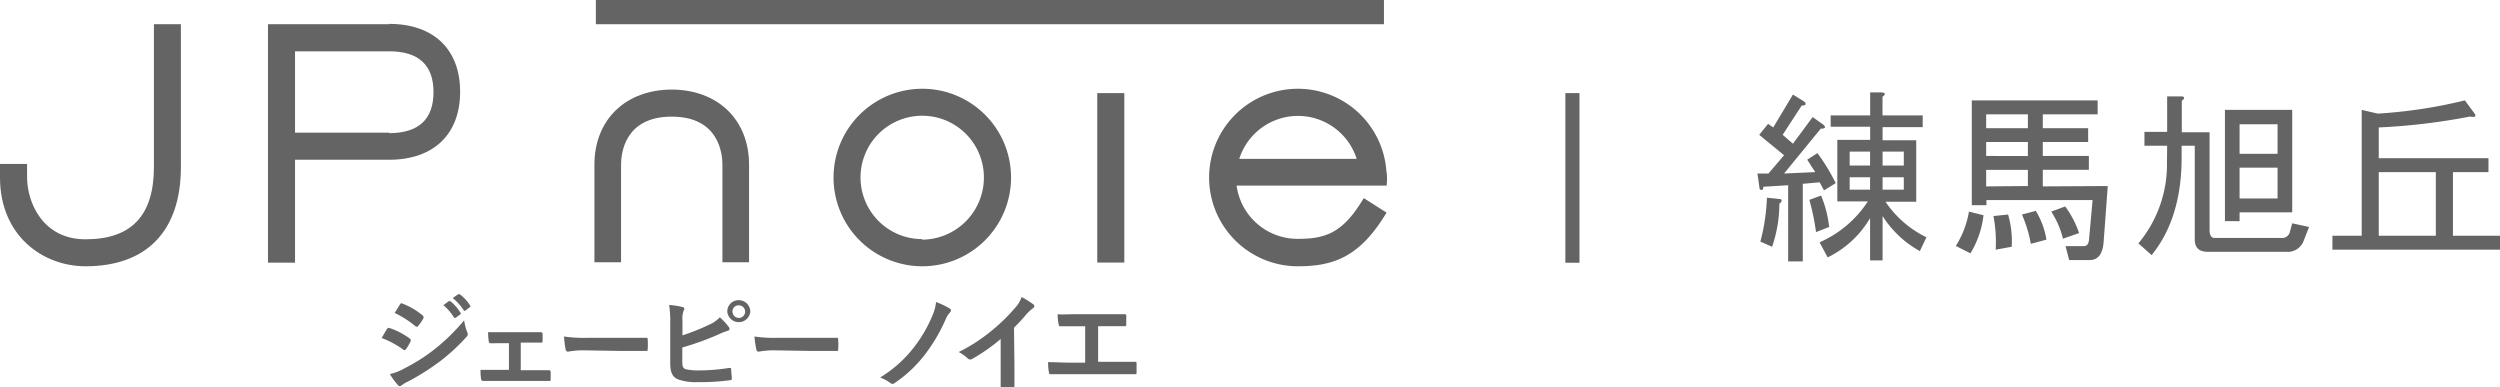 <svg xmlns="http://www.w3.org/2000/svg" viewBox="0 0 281.66 43.65"><defs><style>.cls-1{fill:#646464;}</style></defs><title>logo</title><g id="レイヤー_2" data-name="レイヤー 2"><g id="レイヤー_1-2" data-name="レイヤー 1"><path class="cls-1" d="M17.34,2.73V18.81c0,5.48-2.53,8.15-7.71,8.15-4.83,0-6.58-4.17-6.58-7V18.47H0V20c0,6.57,4.84,10,9.63,10,6.93,0,10.75-4,10.75-11.19V2.73Z"/><path class="cls-1" d="M43.84,2.73H30.19V29.59h3.05V18h10.6c5,0,8-2.86,8-7.66s-3-7.65-8-7.65m0,12.26H33.24V5.78h10.6c3.32,0,5,1.54,5,4.6S47.16,15,43.84,15"/><rect class="cls-1" x="67.13" width="88.79" height="2.73"/><path class="cls-1" d="M75.72,10.09c-5.24,0-8.75,3.4-8.75,8.46v11h3v-11c0-1.27.41-5.41,5.71-5.41s5.71,4.14,5.71,5.41v11h3v-11c0-5.06-3.52-8.46-8.76-8.46"/><path class="cls-1" d="M103.91,10a10,10,0,1,0,10,10,10,10,0,0,0-10-10m0,16.94A6.95,6.95,0,1,1,110.85,20a7,7,0,0,1-6.94,7"/><rect class="cls-1" x="123.62" y="10.49" width="3.05" height="19.09"/><path class="cls-1" d="M156.27,20.26c0-.21,0-.62-.07-.94a10,10,0,1,0-10,10.68c3.81,0,6.75-.91,9.65-5.46l.37-.58-2.57-1.64-.37.59c-2.18,3.42-4.1,4-7.08,4a6.93,6.93,0,0,1-6.88-6h16.91ZM139.62,17.9a6.94,6.94,0,0,1,13.23,0Z"/><path class="cls-1" d="M204.51,19.39l-.9-1.4,1.15-.74a22.4,22.4,0,0,1,2.06,3.38l-1.32.82-.49-.91-1.9.17v8.74h-1.65V20.87l-2.8.17c0,.38-.19.47-.41.25L198,19.55h1.24L201,17.49l-2.8-2.3,1-1.24.58.41L202,10.65l1.32.83c.22.27.11.41-.33.41l-2.15,3.3,1.16,1,2.22-3,1.16.82c.38.33.3.49-.25.49L201,19.55Zm-5.44,2.88,1.57.17c.16.16.11.33-.17.49a14.87,14.87,0,0,1-.82,4.87l-1.32-.58A22.57,22.57,0,0,0,199.07,22.27Zm5.53,3.88a25.62,25.62,0,0,0-.75-3.63l1.32-.49a12.78,12.78,0,0,1,.91,3.54Zm7.5-1.81v5h-1.41V24.58A11.27,11.27,0,0,1,205.91,29L205,27.3a12.42,12.42,0,0,0,5.44-4.61H207V15.76h3.7V14.28h-4.45V13h4.45V10.41H212c.44.05.47.21.09.49V13h4.53v1.32H212.1v1.48h3.79v6.93h-3.46a11.69,11.69,0,0,0,4.61,4l-.74,1.56A11.64,11.64,0,0,1,212.1,24.34Zm-3.71-7.26v1.57h2.3V17.08Zm2.3,2.89h-2.3v1.4h2.3Zm3.8-2.89H212.1v1.57h2.39Zm0,2.89H212.1v1.4h2.39Z"/><path class="cls-1" d="M223.47,24.25A10.6,10.6,0,0,1,222,28.54l-1.65-.83a10.49,10.49,0,0,0,1.48-3.87Zm14-3.29L237,27.3c-.11,1.32-.63,2-1.57,2h-2.31l-.41-1.57h2.06c.33,0,.52-.22.58-.66l.41-4.53H223.8v.58h-1.65V11.31h14.18v1.57h-6.18v1.56h5.11V16h-5.11v1.57h5.19v1.56h-5.19V21Zm-9-6.52V12.88h-4.7v1.56Zm0,3.14V16h-4.7v1.57Zm0,3.38V19.14h-4.7V21Zm-2.23,3.21a10.85,10.85,0,0,1,.41,3.63l-1.81.33a15.51,15.51,0,0,0-.25-3.79Zm2.56,3.3a14.48,14.48,0,0,0-1-3.3l1.56-.41A8.89,8.89,0,0,1,230.56,27Zm3.62-.58a9.77,9.77,0,0,0-1.32-3.05l1.57-.58a10.85,10.85,0,0,1,1.57,3Z"/><path class="cls-1" d="M244.16,16.42H241.6V14.86h2.56v-4h1.56c.44,0,.47.22.09.49v3.55h3.13v11c0,.61.19.91.57.91H257a.9.9,0,0,0,1-.74l.25-.91,1.9.41-.58,1.48a1.92,1.92,0,0,1-2,1.32h-8.82c-1,0-1.48-.46-1.48-1.4V16.42h-1.48v1.32q0,6.84-3.38,11l-1.49-1.32a13.88,13.88,0,0,0,3.22-9.14Zm6.51,8.49V12.38h7.58V23.92h-5.93v1Zm1.65-7.58h4.28V14h-4.28Zm0,1.56v3.47h4.28V18.89Z"/><path class="cls-1" d="M268,14.36v3.46h12.36v1.57h-4v7.17h5.36v1.57H262.78V26.56h3.3V12.38l1.81.42a55.16,55.16,0,0,0,9.81-1.49l1.16,1.57c.11.27-.09.35-.58.25A71,71,0,0,1,268,14.36Zm0,12.2h6.43V19.39H268Z"/><rect class="cls-1" x="176.36" y="10.49" width="1.59" height="19.11"/><path class="cls-1" d="M43.61,37.06c.06-.08.12-.14.23-.12a8.31,8.31,0,0,1,2.3,1.18c.09.06.13.11.13.18a.46.46,0,0,1,0,.13,5.85,5.85,0,0,1-.53.91c-.06.07-.11.12-.16.12a.23.23,0,0,1-.14-.07A10.52,10.52,0,0,0,43,38.08C43.28,37.6,43.47,37.25,43.61,37.06Zm1.94,4.45a20,20,0,0,0,3.29-2.07,22.33,22.33,0,0,0,3.45-3.35,6.3,6.3,0,0,0,.35,1.34.56.56,0,0,1,.06.23.36.36,0,0,1-.13.28,21.65,21.65,0,0,1-3,2.77A27.54,27.54,0,0,1,45.94,43a4.18,4.18,0,0,0-.7.41.27.27,0,0,1-.19.1.31.31,0,0,1-.24-.15,8.27,8.27,0,0,1-.89-1.22A5.53,5.53,0,0,0,45.55,41.51Zm-.49-7.21c.09-.14.16-.16.3-.09a8,8,0,0,1,2.26,1.33.19.19,0,0,1,.09.15.34.34,0,0,1,0,.16,5.09,5.09,0,0,1-.62.9.12.12,0,0,1-.12.07.29.29,0,0,1-.18-.08,11.31,11.31,0,0,0-2.32-1.48Zm5.5-.37c.06,0,.1,0,.18,0a5.41,5.41,0,0,1,1.13,1.29.12.12,0,0,1,0,.19l-.5.37c-.09.06-.15.05-.21,0a5.91,5.91,0,0,0-1.21-1.4Zm1.06-.78c.08,0,.11,0,.18,0a4.71,4.71,0,0,1,1.14,1.23.14.14,0,0,1,0,.22l-.48.37a.13.13,0,0,1-.21,0A5.57,5.57,0,0,0,51,33.58Z"/><path class="cls-1" d="M58.67,41.71h1.27c.61,0,1.28,0,1.93,0,.11,0,.16.07.17.23s0,.51,0,.76-.06.23-.2.22l-1.89,0H56.19c-.72,0-1.26,0-1.77,0-.14,0-.2-.07-.22-.25a5.12,5.12,0,0,1-.06-1c.69,0,1.28,0,2,0h1.2v-3H55.25c-.11,0-.17-.06-.19-.24a8,8,0,0,1-.07-1c.51,0,1.15,0,1.66,0h2.67l1.62,0c.14,0,.18.06.19.2s0,.51,0,.75-.06.24-.24.22l-1.56,0h-.66Z"/><path class="cls-1" d="M65.76,39.47a9.26,9.26,0,0,0-1.76.15c-.14,0-.24-.08-.28-.26a13.34,13.34,0,0,1-.18-1.45,15.31,15.31,0,0,0,2.59.15H70c.91,0,1.83,0,2.75,0,.19,0,.22,0,.22.17a7.11,7.11,0,0,1,0,1.13c0,.14,0,.19-.22.18q-1.34,0-2.67,0Z"/><path class="cls-1" d="M76.89,37.78a22.76,22.76,0,0,0,2.92-1.16,3.75,3.75,0,0,0,1.29-.87,6.89,6.89,0,0,1,1,1.08c.15.17.13.38-.11.44a6.35,6.35,0,0,0-1,.39,31.62,31.62,0,0,1-4.12,1.49v1.59c0,.57.09.76.4.86a6.37,6.37,0,0,0,1.51.13,21.29,21.29,0,0,0,3.38-.28c.18,0,.21,0,.22.17,0,.33.07.79.07,1s-.07.21-.25.22a23.76,23.76,0,0,1-3.56.21,5.83,5.83,0,0,1-2.28-.32c-.6-.25-.85-.82-.85-1.8V36.55a13.14,13.14,0,0,0-.12-2.2,10.2,10.2,0,0,1,1.51.24c.26.06.22.26.11.44a2.7,2.7,0,0,0-.12,1.08Zm7.64-2.67a1.3,1.3,0,0,1-2.59,0,1.26,1.26,0,0,1,1.29-1.29A1.29,1.29,0,0,1,84.53,35.11Zm-2,0a.71.71,0,1,0,.71-.71A.69.69,0,0,0,82.52,35.11Z"/><path class="cls-1" d="M87.24,39.47a9.26,9.26,0,0,0-1.76.15c-.14,0-.24-.08-.27-.26A10.82,10.82,0,0,1,85,37.91a15.36,15.36,0,0,0,2.6.15h3.86c.91,0,1.83,0,2.76,0,.18,0,.21,0,.21.17a7.11,7.11,0,0,1,0,1.13c0,.14,0,.19-.21.18l-2.68,0Z"/><path class="cls-1" d="M107,34.76a.24.24,0,0,1,.14.2.4.4,0,0,1-.08.21,2.46,2.46,0,0,0-.52.81,19.09,19.09,0,0,1-2.21,3.8,14.57,14.57,0,0,1-3.53,3.37.44.44,0,0,1-.25.1.38.38,0,0,1-.25-.11,4.85,4.85,0,0,0-1.14-.61,14.08,14.08,0,0,0,3.87-3.48,15.29,15.29,0,0,0,2-3.45,5.19,5.19,0,0,0,.43-1.57A8.67,8.67,0,0,1,107,34.76Z"/><path class="cls-1" d="M114.29,40.94c0,.82,0,1.53,0,2.49,0,.16,0,.2-.18.2a8,8,0,0,1-1.2,0c-.14,0-.18,0-.17-.19,0-.86,0-1.64,0-2.46V38.19a20.51,20.51,0,0,1-3.3,2.3.31.31,0,0,1-.18,0,.33.33,0,0,1-.25-.12,4.45,4.45,0,0,0-1-.71,19,19,0,0,0,3.78-2.46,20.24,20.24,0,0,0,2.56-2.5,3.38,3.38,0,0,0,.75-1.24,11,11,0,0,1,1.33.84.2.2,0,0,1,.1.18.32.32,0,0,1-.17.26,5.18,5.18,0,0,0-.72.66,18.82,18.82,0,0,1-1.4,1.52Z"/><path class="cls-1" d="M123.72,40.76h1.72c.8,0,1.6,0,2.42,0,.13,0,.19,0,.19.19,0,.31,0,.65,0,1,0,.15,0,.21-.18.21-.57,0-1.64,0-2.42,0h-4.82l-2.21,0c-.19,0-.21,0-.25-.24a6.56,6.56,0,0,1-.09-1.12c.87,0,1.78.06,2.55.06h1.63v-4.1h-.94c-.86,0-1.36,0-1.86,0-.14,0-.16-.07-.2-.25a6.4,6.4,0,0,1-.1-1.11c.6.06,1.08,0,2.08,0h3.39c.74,0,1.39,0,2.1,0,.12,0,.16.06.16.19,0,.3,0,.64,0,.94,0,.15,0,.22-.17.22-.8,0-1.39,0-2.06,0h-.94Z"/></g></g></svg>